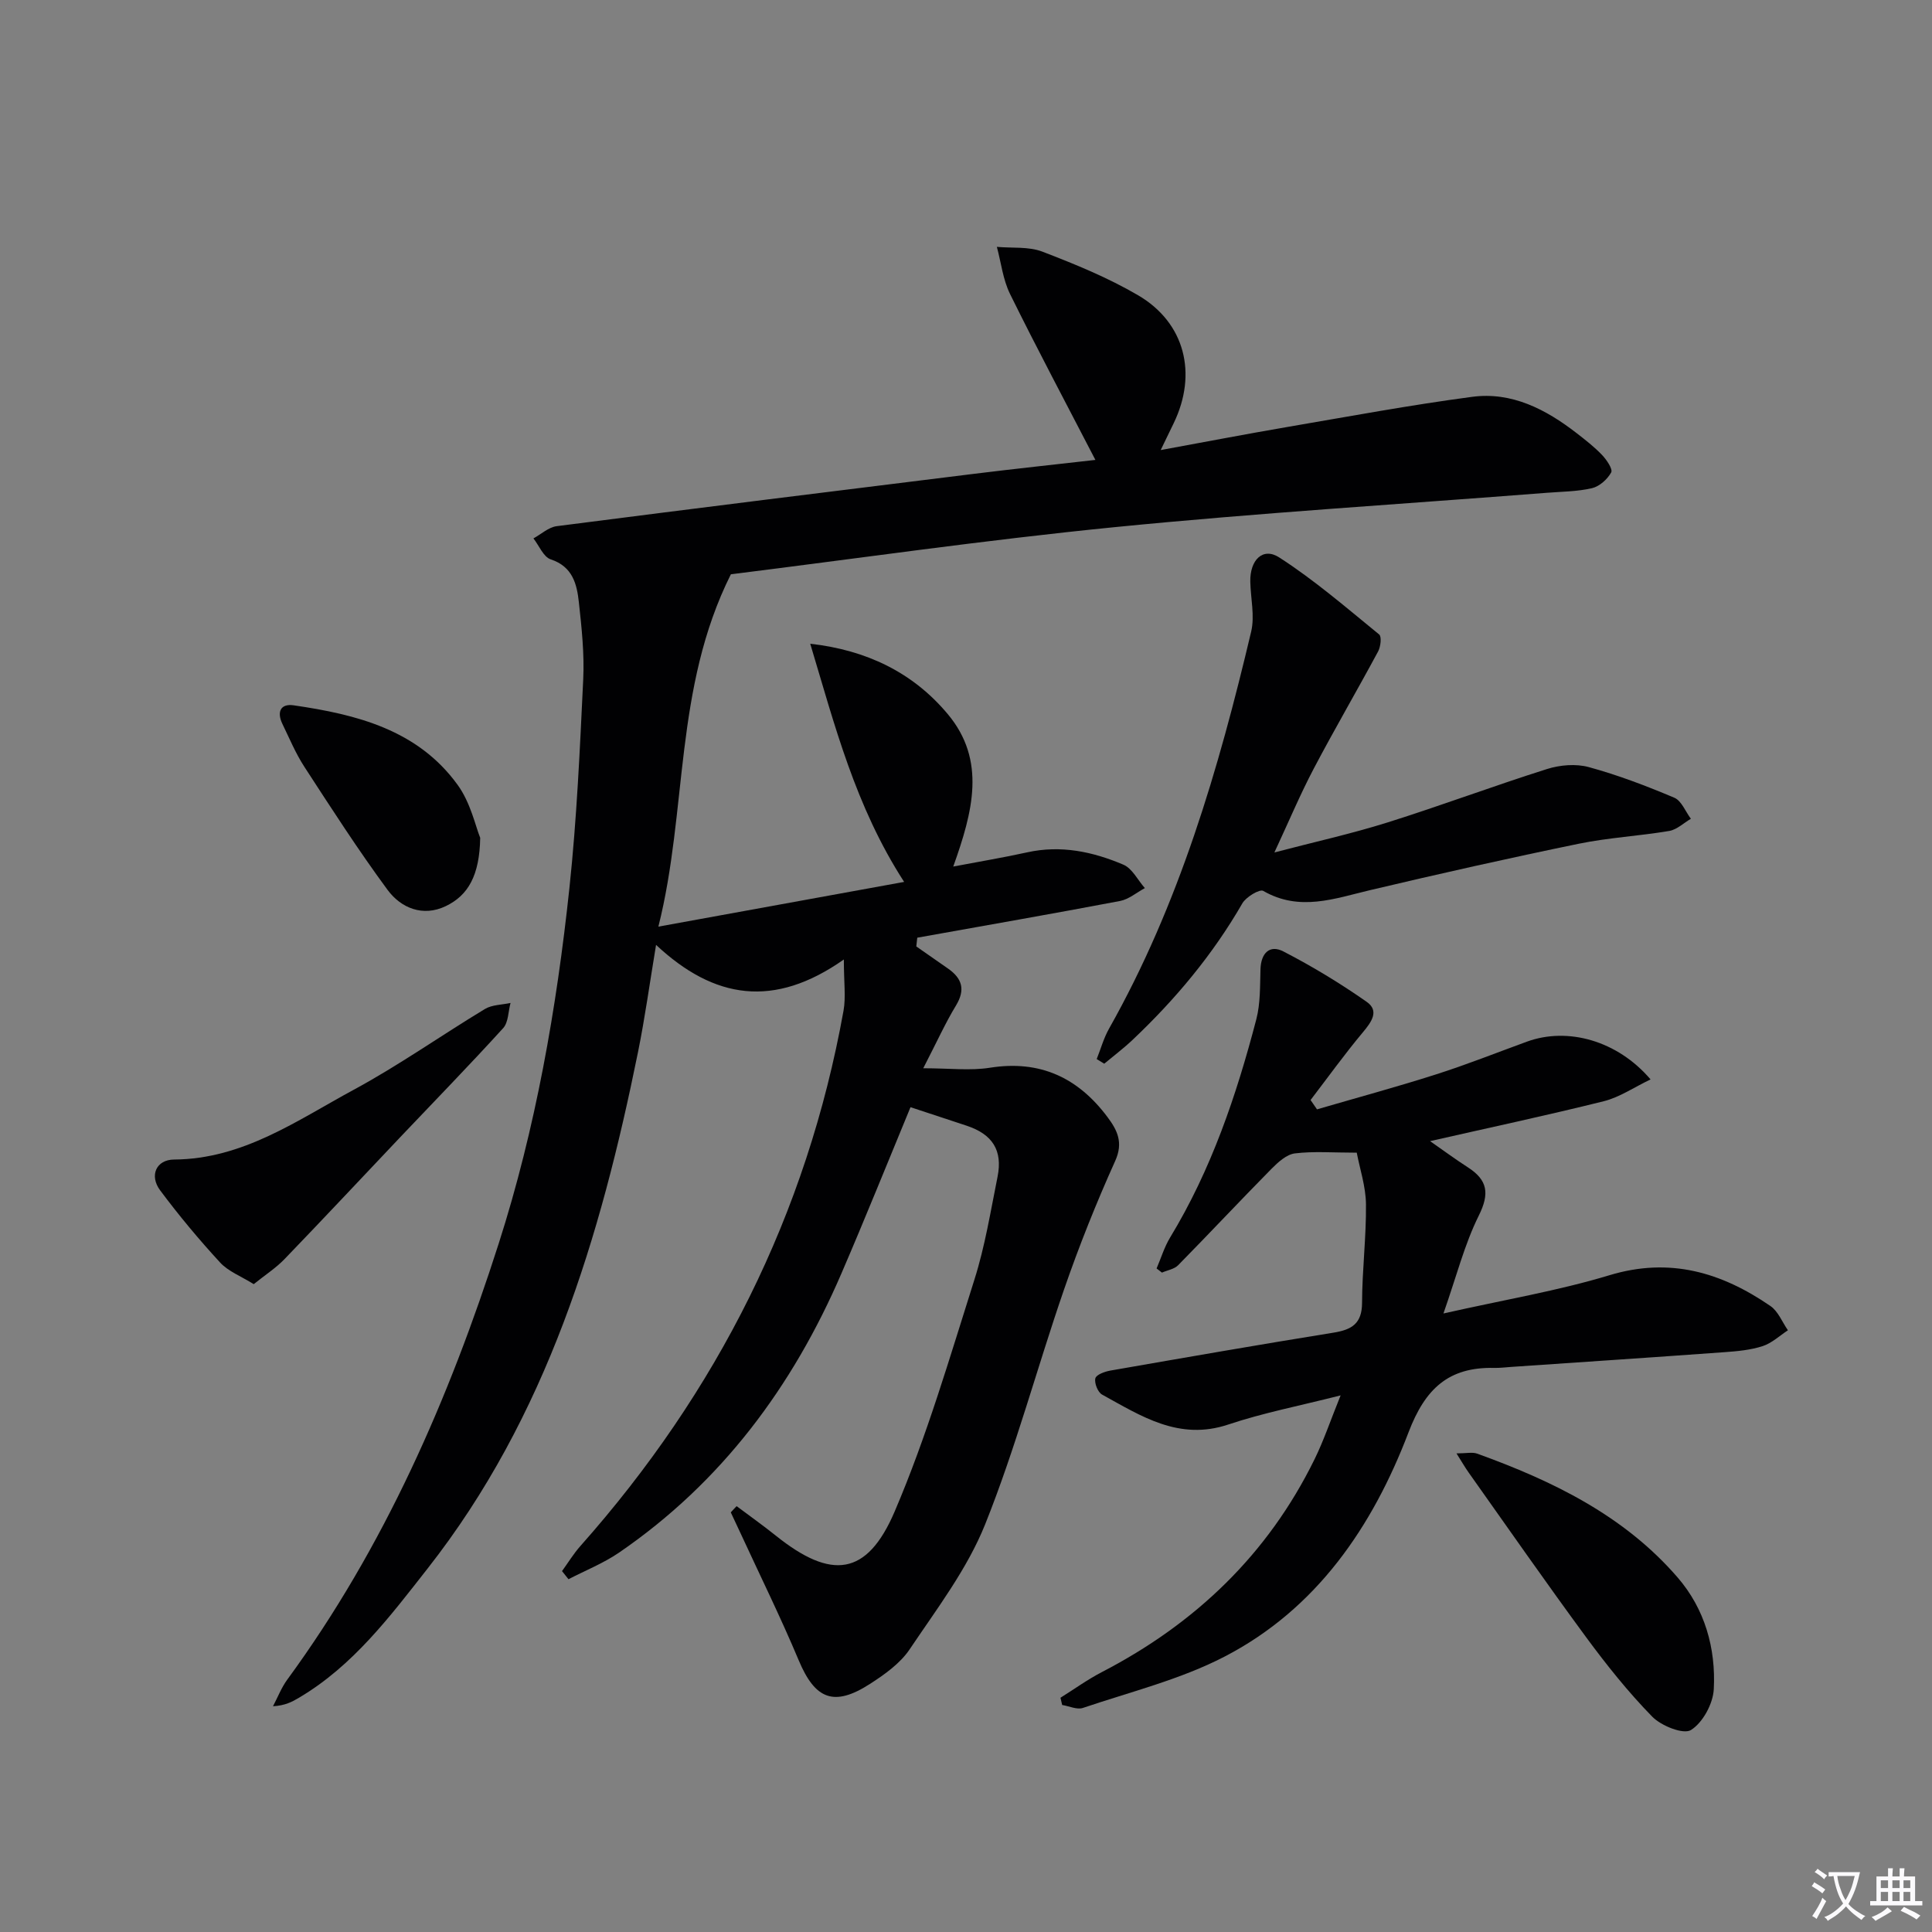 <svg enable-background="new 0 0 400 400" viewBox="0 0 400 400" xmlns="http://www.w3.org/2000/svg"><rect x="0" y="0" width="400" height="400" fill="#808080" stroke="none"/><path d="m377.9 391.2c-.2.3-.4.5-.6.8-.7-.6-1.4-1-2.2-1.5.2-.3.4-.5.5-.8.6.4 1.4.8 2.3 1.5zm-1.8 6.1c-.2-.2-.5-.4-.9-.6.4-.6.8-1.2 1.2-1.9s.7-1.3.9-1.9c.3.3.5.5.8.7-.7 1.3-1.4 2.6-2 3.7zm2.2-9c-.3.3-.5.5-.6.8-.6-.6-1.3-1.1-2-1.5.3-.3.5-.5.6-.7.6.5 1.3.9 2 1.4zm.3.2v-.9h2 4.5c-.3 1.3-.6 2.5-1 3.6s-.9 2.1-1.4 3c.4.5 1 1 1.6 1.4s1.2.8 1.9 1.1c-.3.2-.5.4-.8.8-.4-.3-1-.7-1.6-1.2s-1.2-1.1-1.6-1.6c-.5.6-1.1 1.1-1.7 1.6s-1.4.9-2.1 1.4c-.1-.3-.3-.5-.7-.8.6-.2 1.2-.5 1.9-1s1.4-1.1 2-1.8c-.5-.8-.9-1.6-1.2-2.5s-.6-2-.8-3.2c-.4.1-.7.1-1 .1zm2.5 2.7c.3 1 .7 1.7 1 2.2.3-.5.6-1.1 1-2s.6-1.9.9-3h-3.2-.4c.1.9.3 1.8.7 2.8z" fill="#fbfafc"/><path d="m396.5 388.5v1.5 3.6h1.5v.9c-.4 0-1 0-1.7 0h-7.9c-.5 0-.9 0-1.2 0v-.9h1.3v-3.5c0-.7 0-1.2 0-1.6h2.4c0-.8 0-1.4 0-1.7h1c0 .3-.1.8-.1 1.7h1.5c0-.8 0-1.4 0-1.7h1c0 .3-.1.9-.1 1.7zm-8.2 9.2c-.2-.3-.5-.5-.8-.8.8-.3 1.4-.6 1.9-.9s1-.7 1.4-1.1c.3.3.6.5.9.8-1.6 1-2.8 1.6-3.4 2zm2.6-6.8v-1.6h-1.5v1.6zm0 2.7v-1.9h-1.5v1.9zm2.4-2.7v-1.6h-1.5v1.6zm0 2.7v-1.9h-1.5v1.9zm.2 2 .7-.8c.4.2.9.5 1.6.8s1.3.7 1.8 1c-.3.3-.5.5-.8.8-.4-.3-1.5-1-3.3-1.8zm2-4.7v-1.6h-1.4v1.6zm0 2.7v-1.9h-1.4v1.9z" fill="#fbfafc"/><g fill="#010103"><path d="m152.51 311.83c2.71 2.03 5.48 4 8.13 6.12 11.47 9.19 18.86 8.4 24.6-5.03 6.63-15.5 11.38-31.84 16.49-47.95 2.2-6.92 3.36-14.18 4.8-21.32 1.1-5.48-1.04-8.81-6.41-10.59-3.77-1.25-7.54-2.49-11.61-3.83-4.77 11.52-9.39 23.04-14.31 34.44-10.09 23.41-24.8 43.21-46 57.76-3.24 2.22-6.99 3.71-10.5 5.53-.45-.56-.89-1.12-1.34-1.68 1.26-1.74 2.39-3.6 3.81-5.2 28.34-31.94 46.88-68.7 54.47-110.81.51-2.83.07-5.83.07-10.62-14.45 10.16-26.83 8.24-38.88-3.02-1.32 7.94-2.3 15.1-3.73 22.16-7.78 38.4-18.87 75.49-43.58 106.97-7.8 9.94-15.43 20.13-26.62 26.74-1.42.84-2.86 1.62-5.38 1.76.98-1.85 1.74-3.86 2.97-5.53 20.08-27.43 33.48-58.15 43.76-90.26 7.66-23.92 11.98-48.65 14.64-73.6 1.53-14.36 2.17-28.81 2.86-43.24.25-5.28-.32-10.64-.9-15.92-.41-3.78-1.28-7.4-5.83-8.9-1.51-.5-2.4-2.84-3.58-4.34 1.6-.87 3.13-2.31 4.81-2.53 28.82-3.71 57.65-7.29 86.49-10.85 8.32-1.03 16.65-1.91 25.05-2.87-6.18-11.93-12.1-23.05-17.67-34.35-1.47-2.98-1.85-6.49-2.73-9.76 3.16.29 6.57-.1 9.42.99 6.78 2.6 13.6 5.39 19.85 9.05 9.69 5.69 12.29 16.24 7.34 26.47-.77 1.59-1.54 3.19-2.69 5.56 9.27-1.7 17.71-3.32 26.17-4.77 12.75-2.18 25.49-4.55 38.31-6.25 8.19-1.09 15.24 2.57 21.6 7.49 1.84 1.43 3.7 2.87 5.3 4.55.94.99 2.26 2.93 1.89 3.61-.78 1.42-2.42 2.89-3.96 3.26-3.04.71-6.26.71-9.4.96-29.81 2.33-59.68 4.16-89.43 7.11-26.9 2.67-53.69 6.55-79.47 9.76-11.82 23.62-8.94 48.82-15.01 72.95 17.5-3.18 33.99-6.18 50.88-9.26-10.14-15.69-14.37-32.5-19.44-49.31 11.64 1.31 21.24 5.93 28.46 14.55 8.05 9.61 5.19 20.28 1.15 31.58 5.66-1.08 10.51-1.88 15.3-2.94 6.98-1.55 13.6-.14 19.92 2.55 1.84.78 2.98 3.19 4.45 4.85-1.71.92-3.32 2.32-5.14 2.67-13.97 2.65-27.98 5.09-41.98 7.6-.07.6-.13 1.21-.2 1.81 2.19 1.53 4.39 3.06 6.58 4.59 2.92 2.04 3.62 4.37 1.63 7.65-2.21 3.64-3.97 7.56-6.77 12.98 5.44 0 9.73.54 13.82-.11 10.36-1.64 18.23 2.07 24.31 10.2 2.01 2.68 3.35 5.25 1.61 9.1-3.93 8.72-7.49 17.63-10.61 26.67-5.57 16.14-9.97 32.73-16.31 48.55-3.7 9.24-10 17.5-15.62 25.87-1.96 2.93-5.18 5.22-8.22 7.18-7.48 4.82-11.38 3.19-14.76-4.87-3.72-8.87-7.99-17.52-12.02-26.26-.68-1.46-1.37-2.92-2.05-4.38.39-.44.8-.86 1.21-1.29z"/><path d="m272.67 229.68c8.23-2.4 16.51-4.64 24.68-7.25 6.33-2.02 12.51-4.48 18.76-6.76 8.42-3.08 18.73-.27 25.62 7.81-3.43 1.64-6.41 3.7-9.7 4.52-11.88 2.96-23.86 5.51-35.95 8.26 2.59 1.8 5.15 3.7 7.82 5.42 4.1 2.63 4.54 5.42 2.27 9.99-2.96 5.95-4.61 12.55-7.32 20.27 12.58-2.84 23.67-4.68 34.34-7.91 12.52-3.8 23.21-.6 33.35 6.36 1.61 1.1 2.44 3.32 3.63 5.03-1.73 1.13-3.33 2.66-5.23 3.28-2.5.81-5.22 1.06-7.86 1.25-14.75 1.07-29.5 2.05-44.25 3.06-1.16.08-2.33.23-3.49.2-9.43-.2-14.27 4.29-17.72 13.34-7.43 19.49-19 36.55-38.1 46.44-9.15 4.74-19.46 7.28-29.32 10.62-1.22.41-2.85-.38-4.29-.61-.12-.5-.23-1-.35-1.5 2.86-1.79 5.61-3.78 8.6-5.33 19.34-10.03 34.35-24.37 44-44.04 1.89-3.84 3.26-7.94 5.4-13.23-8.49 2.16-16.03 3.61-23.25 6.03-10.2 3.42-18.04-1.74-26.14-6.2-.88-.48-1.63-2.38-1.39-3.36.19-.77 1.97-1.41 3.13-1.61 15.37-2.68 30.73-5.36 46.13-7.84 3.81-.61 5.95-1.85 5.96-6.2.02-6.8.88-13.61.81-20.4-.04-3.66-1.27-7.31-1.91-10.67-4.95 0-8.93-.33-12.81.15-1.72.21-3.47 1.81-4.82 3.17-6.51 6.6-12.85 13.37-19.35 19.98-.8.82-2.22 1.03-3.35 1.53-.37-.29-.74-.57-1.11-.86.92-2.14 1.6-4.43 2.8-6.41 8.53-14.05 13.73-29.42 17.85-45.19.86-3.31.75-6.91.86-10.38.11-3.32 1.92-5.11 4.73-3.66 5.97 3.08 11.76 6.59 17.26 10.44 2.67 1.87.99 4.18-.81 6.33-3.78 4.52-7.23 9.32-10.81 14 .44.65.89 1.29 1.33 1.93z"/><path d="m227.06 219.27c.84-2.1 1.45-4.34 2.55-6.29 14.52-25.72 22.69-53.72 29.43-82.21.77-3.25-.11-6.89-.18-10.35-.09-4.47 2.59-7.19 5.97-5.02 7.31 4.7 13.95 10.45 20.71 15.96.55.45.31 2.53-.21 3.5-4.37 8.13-9.04 16.12-13.34 24.29-2.78 5.28-5.09 10.79-8.14 17.34 8.31-2.18 15.97-3.87 23.42-6.21 11.07-3.48 21.95-7.56 33.02-11.06 2.68-.85 5.98-1.13 8.65-.4 6.04 1.65 11.94 3.9 17.71 6.34 1.49.63 2.31 2.87 3.43 4.36-1.49.87-2.9 2.25-4.49 2.52-6.22 1.05-12.57 1.38-18.74 2.65-14.43 2.97-28.8 6.2-43.13 9.59-7.43 1.76-14.65 4.51-22.18.17-.74-.43-3.55 1.25-4.32 2.57-6.12 10.63-13.88 19.9-22.75 28.29-1.85 1.75-3.9 3.29-5.85 4.92-.53-.32-1.05-.64-1.56-.96z"/><path d="m52.53 265.87c-2.65-1.66-5.28-2.64-6.97-4.49-4.38-4.76-8.54-9.75-12.41-14.94-2.26-3.03-.83-6.35 2.9-6.37 14.29-.1 25.46-8.11 37.19-14.45 9.34-5.05 18.06-11.22 27.16-16.72 1.48-.89 3.52-.86 5.3-1.25-.48 1.77-.43 4.01-1.53 5.22-6.94 7.63-14.13 15.01-21.23 22.49-8.01 8.45-15.96 16.95-24.04 25.33-1.8 1.86-4.02 3.29-6.37 5.18z"/><path d="m301.55 300.91c2.04 0 3.28-.31 4.28.05 15.62 5.64 30.39 12.79 41.49 25.62 5.65 6.53 7.95 14.68 7.5 23.16-.16 3.01-2.27 6.9-4.72 8.44-1.56.98-6.15-.85-8.02-2.76-4.97-5.08-9.46-10.71-13.69-16.45-8.27-11.24-16.24-22.7-24.31-34.08-.74-1.04-1.38-2.16-2.53-3.98z"/><path d="m99.42 173.46c-.13 7.75-2.46 11.92-7.16 14.16-4.69 2.24-9.22.41-12.02-3.38-6.08-8.25-11.64-16.89-17.23-25.49-1.8-2.77-3.09-5.88-4.54-8.87-1.17-2.42-.45-4.26 2.34-3.85 13.03 1.89 25.68 5.07 33.93 16.46 2.71 3.72 3.73 8.66 4.68 10.97z"/></g></svg>